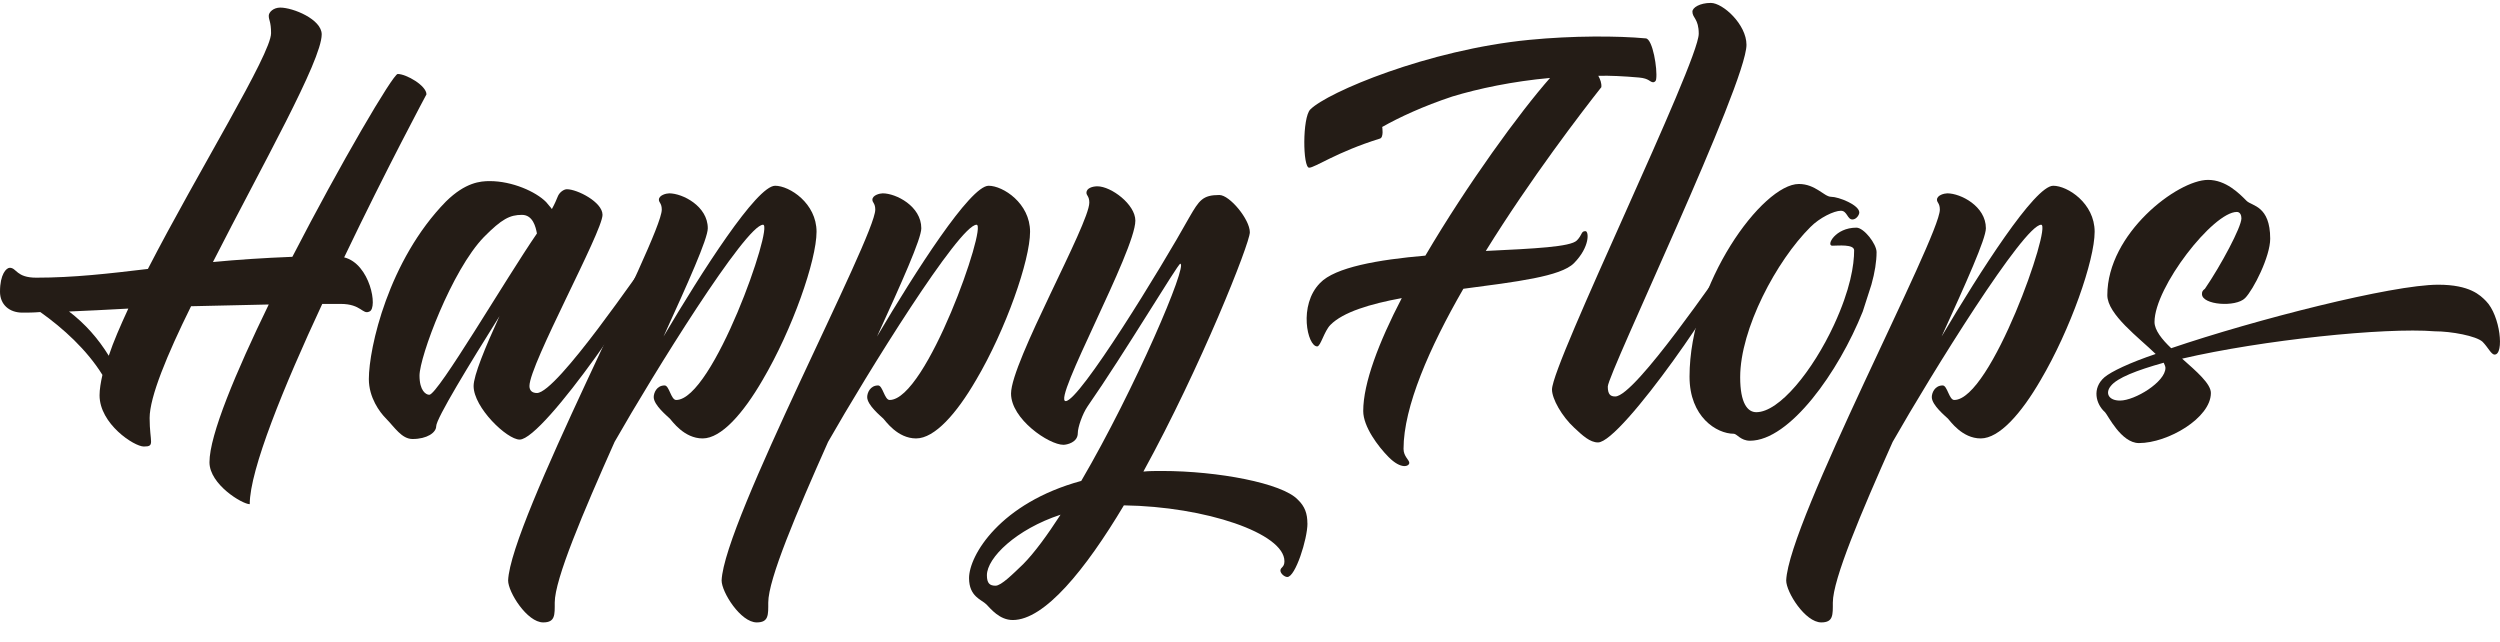 <svg xmlns="http://www.w3.org/2000/svg" fill="none" viewBox="0 0 113 29" height="29" width="113">
<g clip-path="url(#clip0_2467_5286)">
<path fill="#241C16" d="M5.801 13.948C4.787 14 3.875 14.053 3.121 14.08C3.85 14.633 4.448 15.316 4.916 16.08C5.124 15.449 5.436 14.738 5.8 13.948M16.699 14.08C16.387 14.238 16.335 13.737 15.399 13.737H14.566C12.824 17.474 11.288 21.237 11.288 22.789C10.95 22.789 9.468 21.895 9.468 20.895C9.468 19.658 10.665 16.816 12.147 13.763L8.636 13.842C7.543 16.052 6.763 17.948 6.763 18.894C6.763 19.999 7.023 20.183 6.503 20.183C6.061 20.183 4.5 19.157 4.5 17.867C4.5 17.604 4.552 17.289 4.63 16.946C3.928 15.815 2.861 14.841 1.821 14.104C1.509 14.131 1.249 14.131 1.014 14.131C0.415 14.131 0 13.763 0 13.183C0 12.393 0.287 12.104 0.442 12.104C0.754 12.104 0.729 12.551 1.639 12.551C3.33 12.551 4.917 12.367 6.685 12.156C8.974 7.712 12.252 2.449 12.252 1.501C12.252 0.974 12.148 0.922 12.148 0.711C12.148 0.553 12.357 0.343 12.668 0.343C13.241 0.343 14.541 0.87 14.541 1.554C14.541 2.739 11.836 7.502 9.625 11.844C10.718 11.739 11.888 11.66 13.215 11.608C15.4 7.37 17.767 3.344 17.976 3.344C18.366 3.344 19.276 3.87 19.276 4.265C19.276 4.265 17.455 7.659 15.556 11.633C16.727 11.923 17.09 13.922 16.7 14.081"></path>
<path fill="#241C16" d="M24.269 10.554C24.218 10.264 24.087 9.712 23.593 9.712C23.046 9.712 22.682 9.896 21.875 10.712C20.418 12.212 18.962 16.134 18.962 16.976C18.962 17.66 19.249 17.844 19.404 17.844C19.794 17.844 22.889 12.554 24.268 10.555M29.497 11.895C29.497 12.658 24.58 19.869 23.488 19.869C22.916 19.869 21.407 18.422 21.407 17.448C21.407 16.974 21.927 15.711 22.577 14.29C21.225 16.448 19.716 18.922 19.716 19.265C19.716 19.555 19.299 19.843 18.649 19.843C18.155 19.843 17.842 19.317 17.427 18.895C17.167 18.632 16.672 17.974 16.672 17.133C16.672 15.738 17.556 11.765 20.158 9.107C21.042 8.238 21.719 8.186 22.136 8.186C23.149 8.186 24.216 8.659 24.685 9.133C24.788 9.265 24.893 9.37 24.945 9.449C25.075 9.213 25.153 9.027 25.205 8.896C25.283 8.685 25.492 8.553 25.622 8.553C26.09 8.553 27.234 9.132 27.234 9.711C27.234 10.473 23.931 16.474 23.931 17.448C23.931 17.659 24.061 17.764 24.269 17.764C25.18 17.764 29.055 12.001 29.342 11.684C29.42 11.632 29.498 11.737 29.498 11.895"></path>
<path fill="#241C16" d="M47.937 23.264C45.935 23.922 44.608 25.211 44.608 26.001C44.608 26.369 44.738 26.474 44.998 26.474C45.258 26.474 45.778 25.948 46.247 25.501C46.767 24.975 47.339 24.185 47.937 23.264ZM59.097 23.659C59.097 24.369 58.55 26.08 58.187 26.08C58.056 26.08 57.875 25.921 57.875 25.79C57.875 25.631 58.056 25.658 58.056 25.368C58.056 24.105 54.493 22.895 50.799 22.842C49.056 25.763 47.209 28.025 45.778 28.025C45.18 28.025 44.789 27.526 44.581 27.315C44.373 27.104 43.801 26.973 43.801 26.131C43.801 25.104 45.205 22.736 48.873 21.737C51.318 17.552 53.712 11.921 53.347 11.921C53.243 11.921 50.824 15.973 49.158 18.368C48.925 18.71 48.716 19.315 48.716 19.579C48.716 19.999 48.223 20.105 48.066 20.105C47.416 20.105 45.699 18.947 45.699 17.789C45.699 16.369 49.237 10.131 49.237 9.158C49.237 8.868 49.107 8.842 49.107 8.711C49.107 8.5 49.393 8.421 49.6 8.421C50.224 8.421 51.318 9.237 51.318 9.973C51.318 11.341 47.546 18.13 48.17 18.13C48.794 18.13 52.488 12.105 53.762 9.814C54.204 9.052 54.361 8.814 55.114 8.814C55.583 8.814 56.493 9.919 56.493 10.499C56.493 10.999 54.282 16.578 51.681 21.315C51.941 21.288 52.228 21.288 52.513 21.288C55.063 21.288 57.95 21.841 58.653 22.577C58.991 22.893 59.094 23.235 59.094 23.657"></path>
<path fill="#241C16" d="M71.164 19.343C70.592 18.817 70.15 18.027 70.15 17.606C70.15 16.422 76.783 2.817 76.783 1.527C76.783 0.842 76.497 0.817 76.497 0.527C76.497 0.343 76.835 0.132 77.329 0.132C77.876 0.132 78.941 1.105 78.941 2.026C78.941 3.789 72.672 16.894 72.672 17.473C72.672 17.841 72.802 17.92 73.01 17.92C73.921 17.92 77.796 12.156 78.083 11.841C78.161 11.789 78.239 11.893 78.239 12.025C78.239 12.787 73.297 19.998 72.23 19.998C71.866 19.998 71.528 19.683 71.163 19.341"></path>
<path fill="#241C16" d="M95.823 18.106C95.303 18.106 95.147 17.763 95.407 17.448C95.693 17.08 96.577 16.738 97.8 16.395C97.851 16.5 97.878 16.579 97.878 16.631C97.878 17.263 96.499 18.106 95.823 18.106ZM99.659 13.055C99.555 13.134 99.529 13.186 99.529 13.291C99.529 13.79 101.061 13.896 101.477 13.475C101.857 13.091 102.613 11.595 102.613 10.79C102.613 9.29 101.781 9.316 101.546 9.079C101.208 8.737 100.609 8.131 99.803 8.131C98.425 8.131 95.251 10.552 95.251 13.342C95.251 14.211 96.682 15.263 97.436 16C96.265 16.395 95.433 16.79 95.121 17.053C94.549 17.552 94.731 18.264 95.147 18.632C95.277 18.764 95.875 20.027 96.681 20.027C97.981 20.027 99.932 18.895 99.932 17.763C99.932 17.342 99.282 16.79 98.632 16.211C102.247 15.369 107.788 14.791 110.051 14.975C110.805 14.975 111.924 15.185 112.211 15.448C112.471 15.712 112.601 16.027 112.757 16.027C113.199 16.027 113.017 14.264 112.367 13.607C112.107 13.343 111.639 12.869 110.208 12.869C108.127 12.869 101.936 14.448 98.138 15.739C97.721 15.344 97.384 14.922 97.384 14.554C97.384 12.975 100.037 9.58 101.104 9.58C101.261 9.58 101.312 9.738 101.312 9.87C101.312 10.262 100.386 11.995 99.66 13.056"></path>
<path fill="#241C16" d="M34.464 17.185C33.594 18.684 32.602 19.817 31.759 19.817C30.916 19.817 30.38 19.027 30.276 18.921C30.173 18.816 29.548 18.316 29.548 17.948C29.548 17.764 29.678 17.422 30.042 17.422C30.25 17.422 30.328 18.079 30.562 18.079C32.226 18.079 34.984 10.158 34.49 10.158C33.71 10.158 29.548 16.868 27.779 19.974C26.348 23.184 25.074 26.185 25.074 27.237C25.074 27.79 25.101 28.133 24.554 28.133C23.825 28.133 22.967 26.765 22.967 26.238C23.07 23.58 29.912 10.712 29.912 9.476C29.912 9.186 29.782 9.16 29.782 9.029C29.782 8.818 30.12 8.739 30.25 8.739C30.849 8.739 31.992 9.317 31.992 10.318C31.992 10.791 31.107 12.765 29.99 15.213C31.732 12.266 34.203 8.396 35.036 8.396C35.686 8.396 36.908 9.186 36.908 10.475C36.908 11.764 35.816 14.896 34.464 17.185Z"></path>
<path fill="#241C16" d="M44.113 17.185C43.243 18.684 42.251 19.817 41.408 19.817C40.565 19.817 40.029 19.027 39.926 18.921C39.821 18.817 39.197 18.316 39.197 17.948C39.197 17.764 39.327 17.422 39.692 17.422C39.9 17.422 39.979 18.079 40.212 18.079C41.877 18.079 44.634 10.158 44.141 10.158C43.36 10.158 39.198 16.869 37.429 19.974C35.999 23.184 34.725 26.185 34.725 27.237C34.725 27.791 34.751 28.133 34.204 28.133C33.476 28.133 32.617 26.765 32.617 26.238C32.721 23.58 39.562 10.713 39.562 9.476C39.562 9.186 39.432 9.16 39.432 9.029C39.432 8.818 39.77 8.739 39.9 8.739C40.499 8.739 41.643 9.318 41.643 10.318C41.643 10.792 40.758 12.765 39.64 15.213C41.383 12.266 43.854 8.396 44.686 8.396C45.336 8.396 46.559 9.186 46.559 10.475C46.559 11.764 45.466 14.896 44.114 17.185"></path>
<path fill="#241C16" d="M92.233 17.185C91.364 18.684 90.371 19.817 89.528 19.817C88.685 19.817 88.15 19.027 88.046 18.921C87.942 18.817 87.317 18.316 87.317 17.948C87.317 17.764 87.448 17.422 87.811 17.422C88.019 17.422 88.098 18.079 88.331 18.079C89.996 18.079 92.753 10.158 92.26 10.158C91.479 10.158 87.317 16.869 85.548 19.974C84.118 23.184 82.844 26.185 82.844 27.237C82.844 27.791 82.87 28.133 82.323 28.133C81.595 28.133 80.736 26.765 80.736 26.238C80.84 23.58 87.681 10.713 87.681 9.476C87.681 9.186 87.551 9.16 87.551 9.029C87.551 8.818 87.889 8.739 88.019 8.739C88.618 8.739 89.762 9.318 89.762 10.318C89.762 10.792 88.877 12.765 87.759 15.213C89.502 12.266 91.973 8.396 92.805 8.396C93.455 8.396 94.678 9.186 94.678 10.475C94.678 11.764 93.585 14.896 92.233 17.185Z"></path>
<path fill="#241C16" d="M83.807 11.317C83.807 11.027 83.078 11.106 82.818 11.106C82.532 11.106 82.948 10.29 83.91 10.29C84.249 10.29 84.821 11.027 84.821 11.395C84.821 11.816 84.743 12.316 84.587 12.869L84.197 14.08C83.105 16.816 80.894 19.921 79.098 19.921C78.683 19.921 78.5 19.606 78.37 19.606C77.59 19.606 76.367 18.843 76.367 17.027C76.367 12.816 79.67 8.316 81.309 8.316C82.063 8.316 82.453 8.895 82.766 8.895C83.105 8.895 84.04 9.263 84.04 9.605C84.04 9.71 83.91 9.92 83.729 9.92C83.495 9.92 83.495 9.526 83.208 9.526C82.897 9.526 82.246 9.841 81.83 10.263C80.295 11.789 78.656 14.868 78.656 17.052C78.656 18.236 78.995 18.631 79.385 18.631C80.425 18.631 81.934 16.762 82.897 14.684C83.639 13.078 83.807 11.98 83.807 11.315"></path>
<path fill="#241C16" d="M59.225 4.948C58.861 5.318 58.886 7.58 59.173 7.58C59.433 7.58 60.422 6.87 62.373 6.264C62.555 6.212 62.476 5.738 62.476 5.738C63.248 5.302 64.328 4.799 65.646 4.362C66.83 4.003 68.36 3.678 70.062 3.523C68.689 5.079 66.324 8.328 64.427 11.554C62.294 11.738 60.344 12.08 59.667 12.791C58.678 13.791 59.095 15.658 59.537 15.658C59.693 15.658 59.849 14.974 60.135 14.685C60.707 14.106 61.93 13.737 63.36 13.474C62.32 15.475 61.618 17.317 61.618 18.579C61.618 19.289 62.294 20.184 62.763 20.657C63.335 21.236 63.7 21.079 63.7 20.92C63.7 20.789 63.44 20.63 63.44 20.289C63.44 18.395 64.61 15.71 66.144 13.053C68.537 12.737 70.545 12.499 71.143 11.895C71.872 11.158 71.82 10.448 71.663 10.448C71.455 10.448 71.533 10.606 71.273 10.869C70.987 11.159 69.369 11.237 67.158 11.343C69.191 8.062 71.498 5.059 72.381 3.94C72.397 3.756 72.333 3.592 72.243 3.426C72.775 3.413 73.382 3.443 74.082 3.504C74.547 3.545 74.561 3.705 74.716 3.718C74.741 3.72 74.847 3.703 74.859 3.572C74.924 3.128 74.703 1.763 74.392 1.735C73.135 1.618 71.089 1.609 69.12 1.802C64.549 2.247 59.991 4.172 59.226 4.948"></path>
</g>
<defs>
<clipPath id="clip0_2467_5286">
<rect transform="translate(0 0.133)" fill="white" height="28" width="113"></rect>
</clipPath>
</defs>
</svg>
